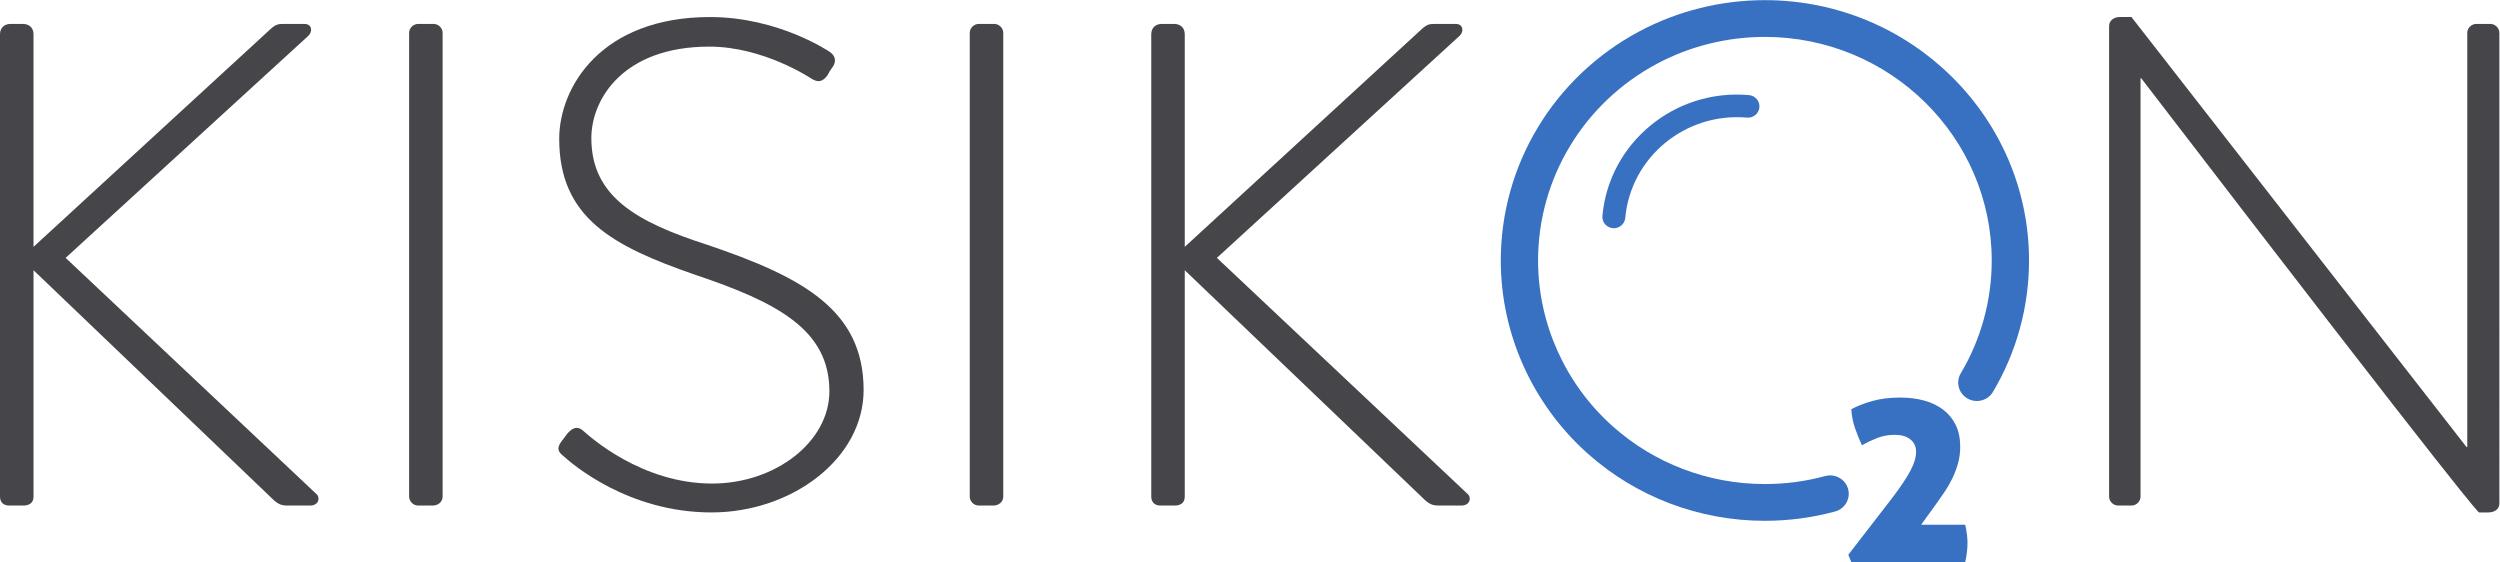 <?xml version="1.0" encoding="UTF-8" standalone="no"?>
<!-- Created with Inkscape (http://www.inkscape.org/) -->

<svg
   version="1.1"
   id="svg2"
   xml:space="preserve"
   width="172"
   height="38.667"
   viewBox="0 0 172 38.667"
   sodipodi:docname="Franchise_website copy-14.eps"
   xmlns:inkscape="http://www.inkscape.org/namespaces/inkscape"
   xmlns:sodipodi="http://sodipodi.sourceforge.net/DTD/sodipodi-0.dtd"
   xmlns="http://www.w3.org/2000/svg"
   xmlns:svg="http://www.w3.org/2000/svg"><defs
     id="defs6" /><sodipodi:namedview
     id="namedview4"
     pagecolor="#ffffff"
     bordercolor="#666666"
     borderopacity="1.0"
     inkscape:pageshadow="2"
     inkscape:pageopacity="0.0"
     inkscape:pagecheckerboard="0" /><g
     id="g8"
     inkscape:groupmode="layer"
     inkscape:label="ink_ext_XXXXXX"
     transform="matrix(1.333,0,0,-1.333,0,38.667)"><g
       id="g10"
       transform="scale(0.1)"><path
         d="m 0,272.406 c 0,3.192 2.164,5.321 5.402,5.321 h 6.488 c 3.246,0 5.41,-2.129 5.41,-5.321 V 162.672 l 122.508,112.57 c 2.879,2.485 3.964,2.485 7.203,2.485 h 10.086 c 3.965,0 4.324,-3.899 2.164,-6.028 L 33.875,156.984 163.227,35.172 c 2.164,-1.777 1.445,-6.031 -3.25,-6.031 h -11.528 c -3.238,0 -5.043,0.707 -7.926,3.547 L 17.301,150.602 V 33.758 c 0,-3.555 -2.531,-4.617 -5.41,-4.617 H 4.684 C 1.805,29.141 0,30.91 0,33.758 V 272.406"
         style="fill:#46464a;fill-opacity:1;fill-rule:nonzero;stroke:none"
         id="path12" /><path
         d="m 211.16,273.117 c 0,2.485 2.16,4.617 4.684,4.617 h 7.922 c 2.531,0 4.683,-2.132 4.683,-4.617 V 33.762 c 0,-2.848 -2.519,-4.625 -5.043,-4.625 h -7.562 c -2.524,0 -4.684,2.133 -4.684,4.625 V 273.117"
         style="fill:#46464a;fill-opacity:1;fill-rule:nonzero;stroke:none"
         id="path14" /><path
         d="m 289.711,62.168 3.238,4.266 c 2.524,2.836 5.055,3.906 7.934,1.422 3.597,-3.203 30.265,-27.352 66.66,-27.352 32.785,0 60.531,21.664 60.531,47.586 0,31.605 -26.301,45.808 -69.898,60.375 -41.797,14.558 -69.551,29.125 -69.551,69.965 0,26.636 21.625,62.851 77.832,62.851 35.676,0 61.977,-18.105 61.977,-18.105 1.445,-1.071 3.964,-3.555 1.445,-7.465 -1.078,-1.414 -2.164,-3.191 -2.883,-4.613 -2.16,-2.84 -4.324,-3.91 -7.93,-1.782 -1.078,0.719 -25.222,16.7 -52.968,16.7 -44.317,0 -60.891,-26.993 -60.891,-47.235 0,-30.191 23.422,-43.324 59.813,-55.043 49.363,-16.699 80.714,-33.738 80.714,-74.941 0,-35.508 -37.113,-63.203 -78.55,-63.203 -42.883,0 -71.711,24.848 -76.387,29.109 -2.172,1.777 -3.965,3.559 -1.086,7.465"
         style="fill:#46464a;fill-opacity:1;fill-rule:nonzero;stroke:none"
         id="path16" /><path
         d="m 500.512,273.117 c 0,2.485 2.164,4.617 4.683,4.617 h 7.922 c 2.531,0 4.696,-2.132 4.696,-4.617 V 33.762 c 0,-2.848 -2.532,-4.625 -5.055,-4.625 h -7.563 c -2.519,0 -4.683,2.133 -4.683,4.625 V 273.117"
         style="fill:#46464a;fill-opacity:1;fill-rule:nonzero;stroke:none"
         id="path18" /><path
         d="m 594.195,272.406 c 0,3.192 2.164,5.321 5.403,5.321 h 6.488 c 3.25,0 5.402,-2.129 5.402,-5.321 V 162.672 l 122.516,112.57 c 2.883,2.485 3.957,2.485 7.207,2.485 h 10.086 c 3.965,0 4.324,-3.899 2.16,-6.028 L 628.07,156.984 757.426,35.172 c 2.16,-1.777 1.441,-6.031 -3.25,-6.031 h -11.531 c -3.239,0 -5.043,0.707 -7.922,3.547 L 611.488,150.602 V 33.758 c 0,-3.555 -2.523,-4.617 -5.402,-4.617 h -7.203 c -2.883,0 -4.688,1.77 -4.688,4.617 V 272.406"
         style="fill:#46464a;fill-opacity:1;fill-rule:nonzero;stroke:none"
         id="path20" /><path
         d="m 1088.57,276.668 c 0,2.84 2.53,4.617 5.42,4.617 h 6.12 L 1273.06,59.328 h 0.37 V 273.113 c 0,2.485 2.15,4.617 4.67,4.617 h 7.22 c 2.52,0 4.68,-2.132 4.68,-4.617 V 30.203 c 0,-3.191 -2.89,-4.613 -5.77,-4.613 h -4.68 c -0.36,0 -3.24,1.067 -174.4,224.086 h -0.36 V 33.762 c 0,-2.488 -2.16,-4.617 -4.68,-4.617 h -6.85 c -2.52,0 -4.69,2.129 -4.69,4.617 V 276.668"
         style="fill:#46464a;fill-opacity:1;fill-rule:nonzero;stroke:none"
         id="path22" /><path
         d="m 910.898,21.27 c -33.945,0 -66.476,12.375 -91.605,34.852 -28.41,25.457 -44.695,61.719 -44.695,99.488 0,49.387 27.375,94.692 71.457,118.246 19.777,10.559 42.203,16.145 64.843,16.145 75.188,0 136.342,-60.285 136.342,-134.391 0,-23.867 -6.43,-47.312 -18.62,-67.808 -2.69,-4.527 -8.59,-6.043 -13.17,-3.387 -4.59,2.648 -6.13,8.457 -3.44,12.98 10.46,17.578 15.98,37.718 15.98,58.215 0,63.641 -52.521,115.418 -117.092,115.418 -19.453,0 -38.699,-4.785 -55.671,-13.847 -37.86,-20.235 -61.383,-59.153 -61.383,-101.571 0,-32.433 13.992,-63.586 38.394,-85.449 21.575,-19.293 49.512,-29.918 78.66,-29.918 10.567,0 21.043,1.383 31.125,4.121 5.125,1.383 10.426,-1.578 11.829,-6.625 1.414,-5.062 -1.598,-10.274 -6.723,-11.668 -11.746,-3.184 -23.941,-4.801 -36.231,-4.801"
         style="fill:#3871c1;fill-opacity:1;fill-rule:nonzero;stroke:none"
         id="path24" /><path
         d="m 832.949,172.285 -0.531,0.02 c -3.258,0.293 -5.668,3.121 -5.371,6.332 3.414,37.75 37.359,65.73 75.648,62.355 3.262,-0.281 5.668,-3.121 5.383,-6.332 -0.297,-3.211 -3.156,-5.578 -6.426,-5.293 -31.804,2.789 -59.968,-20.426 -62.808,-51.762 -0.278,-3.039 -2.86,-5.32 -5.895,-5.32"
         style="fill:#3871c1;fill-opacity:1;fill-rule:nonzero;stroke:none"
         id="path26" /><path
         d="m 953.953,3.719 23.164,30 c 3.985,5.305 6.957,9.766 8.906,13.402 1.946,3.629 2.93,6.902 2.93,9.812 0,2.644 -0.984,4.766 -2.93,6.34 -1.949,1.586 -4.664,2.375 -8.128,2.375 -3.301,0 -6.375,-0.574 -9.247,-1.726 -2.855,-1.152 -5.421,-2.375 -7.664,-3.656 -1.394,2.988 -2.601,6.031 -3.648,9.102 -1.035,3.082 -1.652,6.242 -1.824,9.496 2.953,1.613 6.547,3.027 10.801,4.223 4.246,1.199 9.062,1.797 14.441,1.797 4.43,0 8.516,-0.516 12.301,-1.535 3.769,-1.031 7.035,-2.586 9.815,-4.676 2.78,-2.102 4.94,-4.731 6.51,-7.891 1.56,-3.164 2.34,-6.93 2.34,-11.285 0,-3.082 -0.39,-5.988 -1.17,-8.719 -0.78,-2.734 -1.78,-5.34 -2.99,-7.828 -1.22,-2.473 -2.59,-4.828 -4.1,-7.051 -1.52,-2.219 -3.02,-4.363 -4.491,-6.414 l -7.41,-10.25 h 22.761 c 0.78,-3.598 1.17,-6.719 1.17,-9.367 0,-2.988 -0.39,-6.281 -1.17,-9.867 h -58.808 l -1.559,3.719"
         style="fill:#3871c1;fill-opacity:1;fill-rule:nonzero;stroke:none"
         id="path28" /></g></g></svg>
